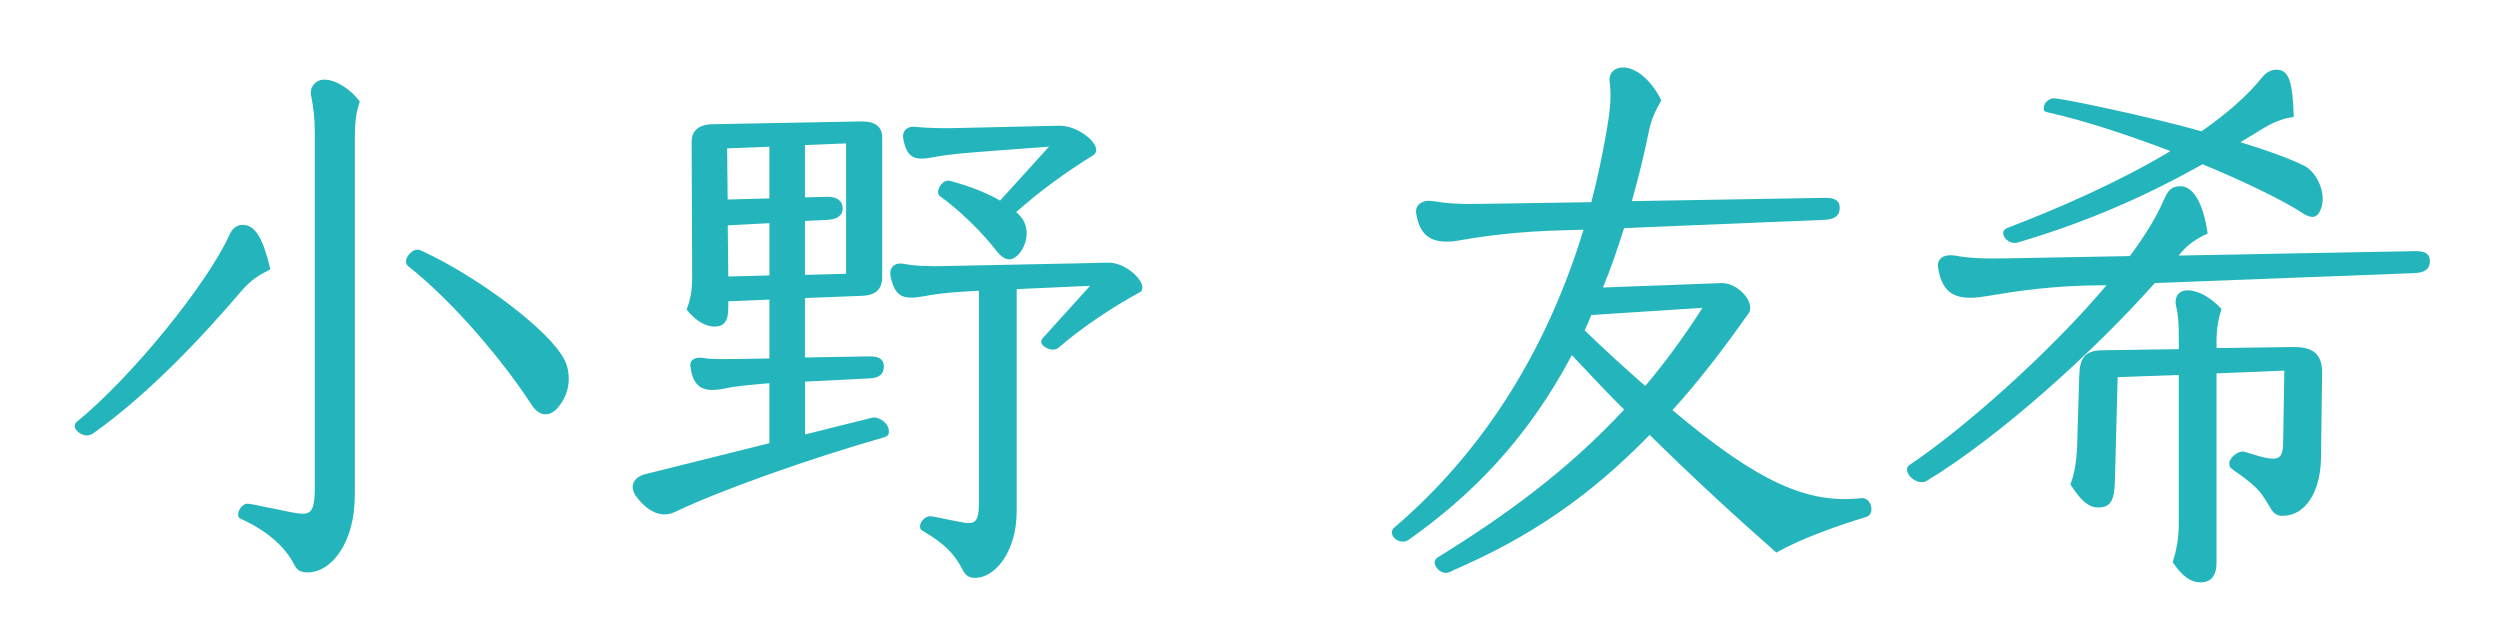 <?xml version="1.0" encoding="UTF-8"?>
<svg id="_レイヤー_1" data-name="レイヤー 1" xmlns="http://www.w3.org/2000/svg" width="600" height="150" viewBox="0 0 600 150">
  <defs>
    <style>
      .cls-1 {
        fill: #23b5bb;
        stroke-width: 0px;
      }
    </style>
  </defs>
  <path class="cls-1" d="M22.2,104.11c-.4.26-.93.4-1.33.4-1.2,0-2.93-1.06-2.93-2.24,0-.4.13-.79.53-1.06,12.94-10.56,31.21-32.87,36.68-45.01.53-1.19,1.6-2.24,3.07-2.24,3.07,0,4.93,3.3,6.67,10.69-2.4,1.19-4.54,2.38-6.8,5.02-10.14,11.88-22.81,25.21-35.88,34.45ZM85.15,118.9c0,11.35-5.6,18.48-11.34,18.48-2,0-2.67-.79-3.33-2.11-1.87-3.56-5.6-7.52-12.8-10.82-.4-.13-.53-.53-.53-.92,0-1.32,1.2-2.64,2.13-2.64.53,0,1.07.13,1.87.26l8.4,1.72c4.8.92,6,.92,6-6.07V32.17c0-3.83-.27-6.07-.93-9.5-.27-1.72,1.07-3.56,3.2-3.56,2.93,0,6.54,2.51,8.54,5.28-.93,2.64-1.2,5.02-1.2,8.98v85.54ZM135.57,86.56c.67,1.32.93,2.9.93,4.36,0,2.38-.8,4.88-2.8,7.13-1.87,1.98-4.27,1.98-6.13-.92-6.4-9.9-18.41-24.42-29.61-33.26-.4-.26-.53-.79-.53-1.06,0-1.32,1.47-2.9,2.8-2.9.27,0,.67.13,1.2.4,13.21,6.07,30.94,19.27,34.14,26.27Z"/>
  <path class="cls-1" d="M152.51,118.9c-.4-.66-.67-1.32-.67-1.98,0-1.32.93-2.64,3.2-3.17l29.61-7.39v-14.39c-4.67.4-8,.66-10.94,1.32-4.8.92-7.34-.13-8-5.28-.27-1.72,1.2-2.38,3.07-2.11,2.13.4,4.67.26,8.14.26l7.74-.13v-14.12l-9.87.4v1.58c0,2.9-.8,4.49-3.33,4.49-2,0-4.53-1.32-6.67-4.09.93-2.38,1.33-4.62,1.33-8.05l-.13-32.21c0-2.64,1.73-4.22,5.2-4.22l35.21-.66h.53c3.2,0,4.8,1.32,4.8,3.83v33.53c0,3.04-1.73,4.36-4.8,4.49l-13.74.53v14.26l15.74-.26c2.27,0,3.2.92,3.2,2.38,0,1.72-.93,2.77-3.33,2.9l-15.6.79v12.67l14.27-3.56c1.47-.4,2.13-.53,2.27-.53,1.2,0,3.6,1.19,3.6,3.43,0,.66-.27,1.06-1.07,1.32-18.14,5.15-40.28,13.07-50.28,17.95-3.73,1.72-7.07-.66-9.47-3.96ZM174.65,47.88l10-.26v-12.41l-10.14.4.13,12.28ZM174.79,66.36l9.87-.26v-12.54l-10,.53.13,12.28ZM193.19,53.03v12.94l9.87-.26v-31.29l-9.87.4v12.54l5.6-.13c2.27,0,3.47,1.19,3.47,2.77s-1.2,2.64-3.6,2.77l-5.47.26ZM230.94,136.58c-1.87-3.56-4.13-6.07-9.6-9.24-.4-.26-.53-.4-.53-1.06,0-1.19,1.33-2.38,2.4-2.38.13,0,.27,0,1.07.13l5.87,1.19c3.87.79,4.8.4,4.8-4.88v-50.56c-4.94.26-9.2.53-13.21,1.32-5.07.92-6.94.13-8-4.75-.4-1.85.67-3.43,3.07-3.04,2.67.53,6.14.66,10.54.53l32.54-.66c4.4-.13,5.73-.13,6.27-.13,3.73,0,8,3.7,8,5.94,0,.53-.13.92-.67,1.19-6.14,3.3-14.27,8.71-19.34,13.2-.4.4-1.07.53-1.47.53-1.33,0-2.8-1.06-2.8-1.85,0-.26.13-.66.4-.92l11.34-12.54-17.61.79v53.2c0,9.9-5.2,16.1-10,16.1-1.73,0-2.4-.79-3.07-2.11ZM239.21,60.29c-3.33-4.36-8.94-9.9-13.6-13.2-1.33-.92.4-4.09,2.27-3.7,4.67,1.19,8.94,2.9,12.14,4.75l11.74-12.94-14.14,1.06c-5.07.4-9.34.66-13.47,1.45-4.67.92-6.4.26-7.34-4.22-.4-1.85.67-3.3,2.93-3.04,2.67.26,6.13.4,10.67.26l17.74-.4c4.8-.13,5.74-.13,6.27-.13,4,0,8.67,3.56,8.67,5.81,0,.53-.27,1.06-.8,1.32-6.4,3.96-12.8,8.58-18.41,13.6.67.53,1.07,1.06,1.47,1.58,1.73,2.51,1.2,5.94-.67,8.32-1.73,1.98-3.47,1.98-5.47-.53Z"/>
  <path class="cls-1" d="M344.31,135c0-.4.27-.92.67-1.19,15.87-9.77,31.08-20.72,44.81-35.51-4.54-4.49-8.67-8.98-12.54-13.07-11.07,20.86-24.81,34.19-39.21,44.35-.53.4-.93.4-1.33.4-1.6,0-2.67-1.19-2.67-2.24,0-.13.13-.79.53-1.06,16.67-14.26,34.81-36.57,45.48-71.55l-4.67.13c-10.8.26-18.67,1.32-24.81,2.38-6.4,1.19-9.74-.53-10.67-6.34-.4-2.24,1.6-3.43,4-3.04,3.07.53,6.4.79,12,.66l26.01-.4c1.47-5.54,2.67-11.35,3.73-17.42.67-3.96,1.2-7.92.67-11.35-.27-2.11,1.07-3.56,3.2-3.56,3.2,0,6.94,3.17,9.2,7.92-1.33,2.24-2.4,4.62-2.93,7.13-1.2,6.07-2.67,11.75-4.13,17.03l46.55-.79c2.53,0,3.33.92,3.33,2.38,0,1.72-.93,2.77-3.6,2.9l-48.15,1.98c-1.6,5.02-3.2,9.77-5.07,14.26l28.41-1.06c4.13-.13,8.27,4.88,6.54,7.26-6.14,8.71-12.14,16.5-18.27,23.23,20.67,17.42,32.54,22.57,45.35,21.12,1.47-.13,2.4,1.32,2.4,2.64,0,.92-.4,1.58-1.2,1.85-8.14,2.51-16,5.41-21.61,8.58-9.47-8.32-20.41-18.35-30.41-28.25-14.54,14.92-28.81,24.55-47.08,32.47-.13.13-1.2.66-1.87.66-1.47,0-2.67-1.58-2.67-2.51ZM408.6,73.88l-26.68,1.72c-.53,1.32-1.07,2.51-1.6,3.7,5.2,5.02,10,9.37,14.54,13.33,4.8-5.68,9.34-11.88,13.74-18.75Z"/>
  <path class="cls-1" d="M461.16,115.73c-1.6,0-3.47-1.58-3.47-3.04,0-.4.13-.79.53-1.06,12.14-8.05,33.08-26.27,47.35-43.17h-.27c-12.54,0-21.61,1.45-28.68,2.64-7.07,1.19-10.4-.4-11.47-6.73-.4-2.38,1.47-3.43,4-3.04,3.47.66,7.2.79,13.34.66l28.68-.53c3.6-4.88,6.4-9.37,8.13-13.46,1.07-2.38,1.87-3.3,4-3.3,3.07,0,5.47,3.96,6.54,11.35-2.67,1.19-5.07,2.77-6.94,5.28l56.95-1.06c2.53,0,3.33.92,3.33,2.38,0,1.72-.93,2.77-3.73,2.9l-62.29,2.38c-14.81,16.63-37.35,36.96-54.82,47.52-.4.26-.8.26-1.2.26ZM483.56,58.31c-1.6,0-2.8-1.32-2.8-2.38,0-.53.27-.92.93-1.19,12.4-4.75,26.94-11.09,39.21-18.48-9.74-3.7-20.27-7.26-29.74-9.37-.53-.13-.67-.4-.67-.92,0-1.45,1.47-2.38,2.4-2.38,2,0,22.81,4.36,35.48,7.92,5.87-4.09,10.94-8.45,14.54-12.94,1.07-1.32,2.27-1.85,3.47-1.85,3.07,0,3.87,3.17,4.13,11.35-2.93.4-5.07,1.32-8.27,3.3-1.47.92-3.07,1.85-4.54,2.77,7.34,2.24,12.94,4.36,15.61,5.81,2.93,1.72,5.07,6.6,3.73,10.16-.93,2.38-2.27,2.38-4.4,1.06-4.13-2.77-13.2-7.26-24.01-11.75-12.94,7.26-27.21,13.73-44.28,18.75-.4.13-.53.13-.8.13ZM521.44,134.87c.93-2.77,1.47-5.68,1.47-9.5v-35.38l-14.67.53-.67,25.08c-.13,4.36-.93,6.2-4,6.2-2.27,0-4.13-1.58-6.67-5.54,1.07-2.77,1.47-5.94,1.6-8.84l.53-17.42c.13-4.09,1.33-5.94,5.74-5.94l18.14-.26v-2.9c0-3.3-.13-5.41-.67-7.52-.4-1.85.4-3.7,2.8-3.7,2.53,0,5.6,1.72,8.13,4.49-.67,1.98-1.2,4.36-1.2,7.79v1.58l18.54-.26c4.13,0,6.8,1.32,6.8,6.07l-.27,20.59c-.13,8.32-3.87,13.86-9.2,13.86-1.87,0-2.4-.92-3.47-2.77-2-3.3-2.8-4.36-8.67-8.45-.53-.4-.67-.66-.67-1.32,0-1.45,2-2.9,3.2-2.9.27,0,.8.13,1.07.26l2.67.79c1.73.53,2.93.66,3.6.66,2,0,2.4-1.32,2.4-4.49l.27-16.63-16.27.66v45.41c0,3.17-1.33,4.75-3.87,4.75-2.27,0-4.4-1.45-6.67-4.88Z"/>
</svg>